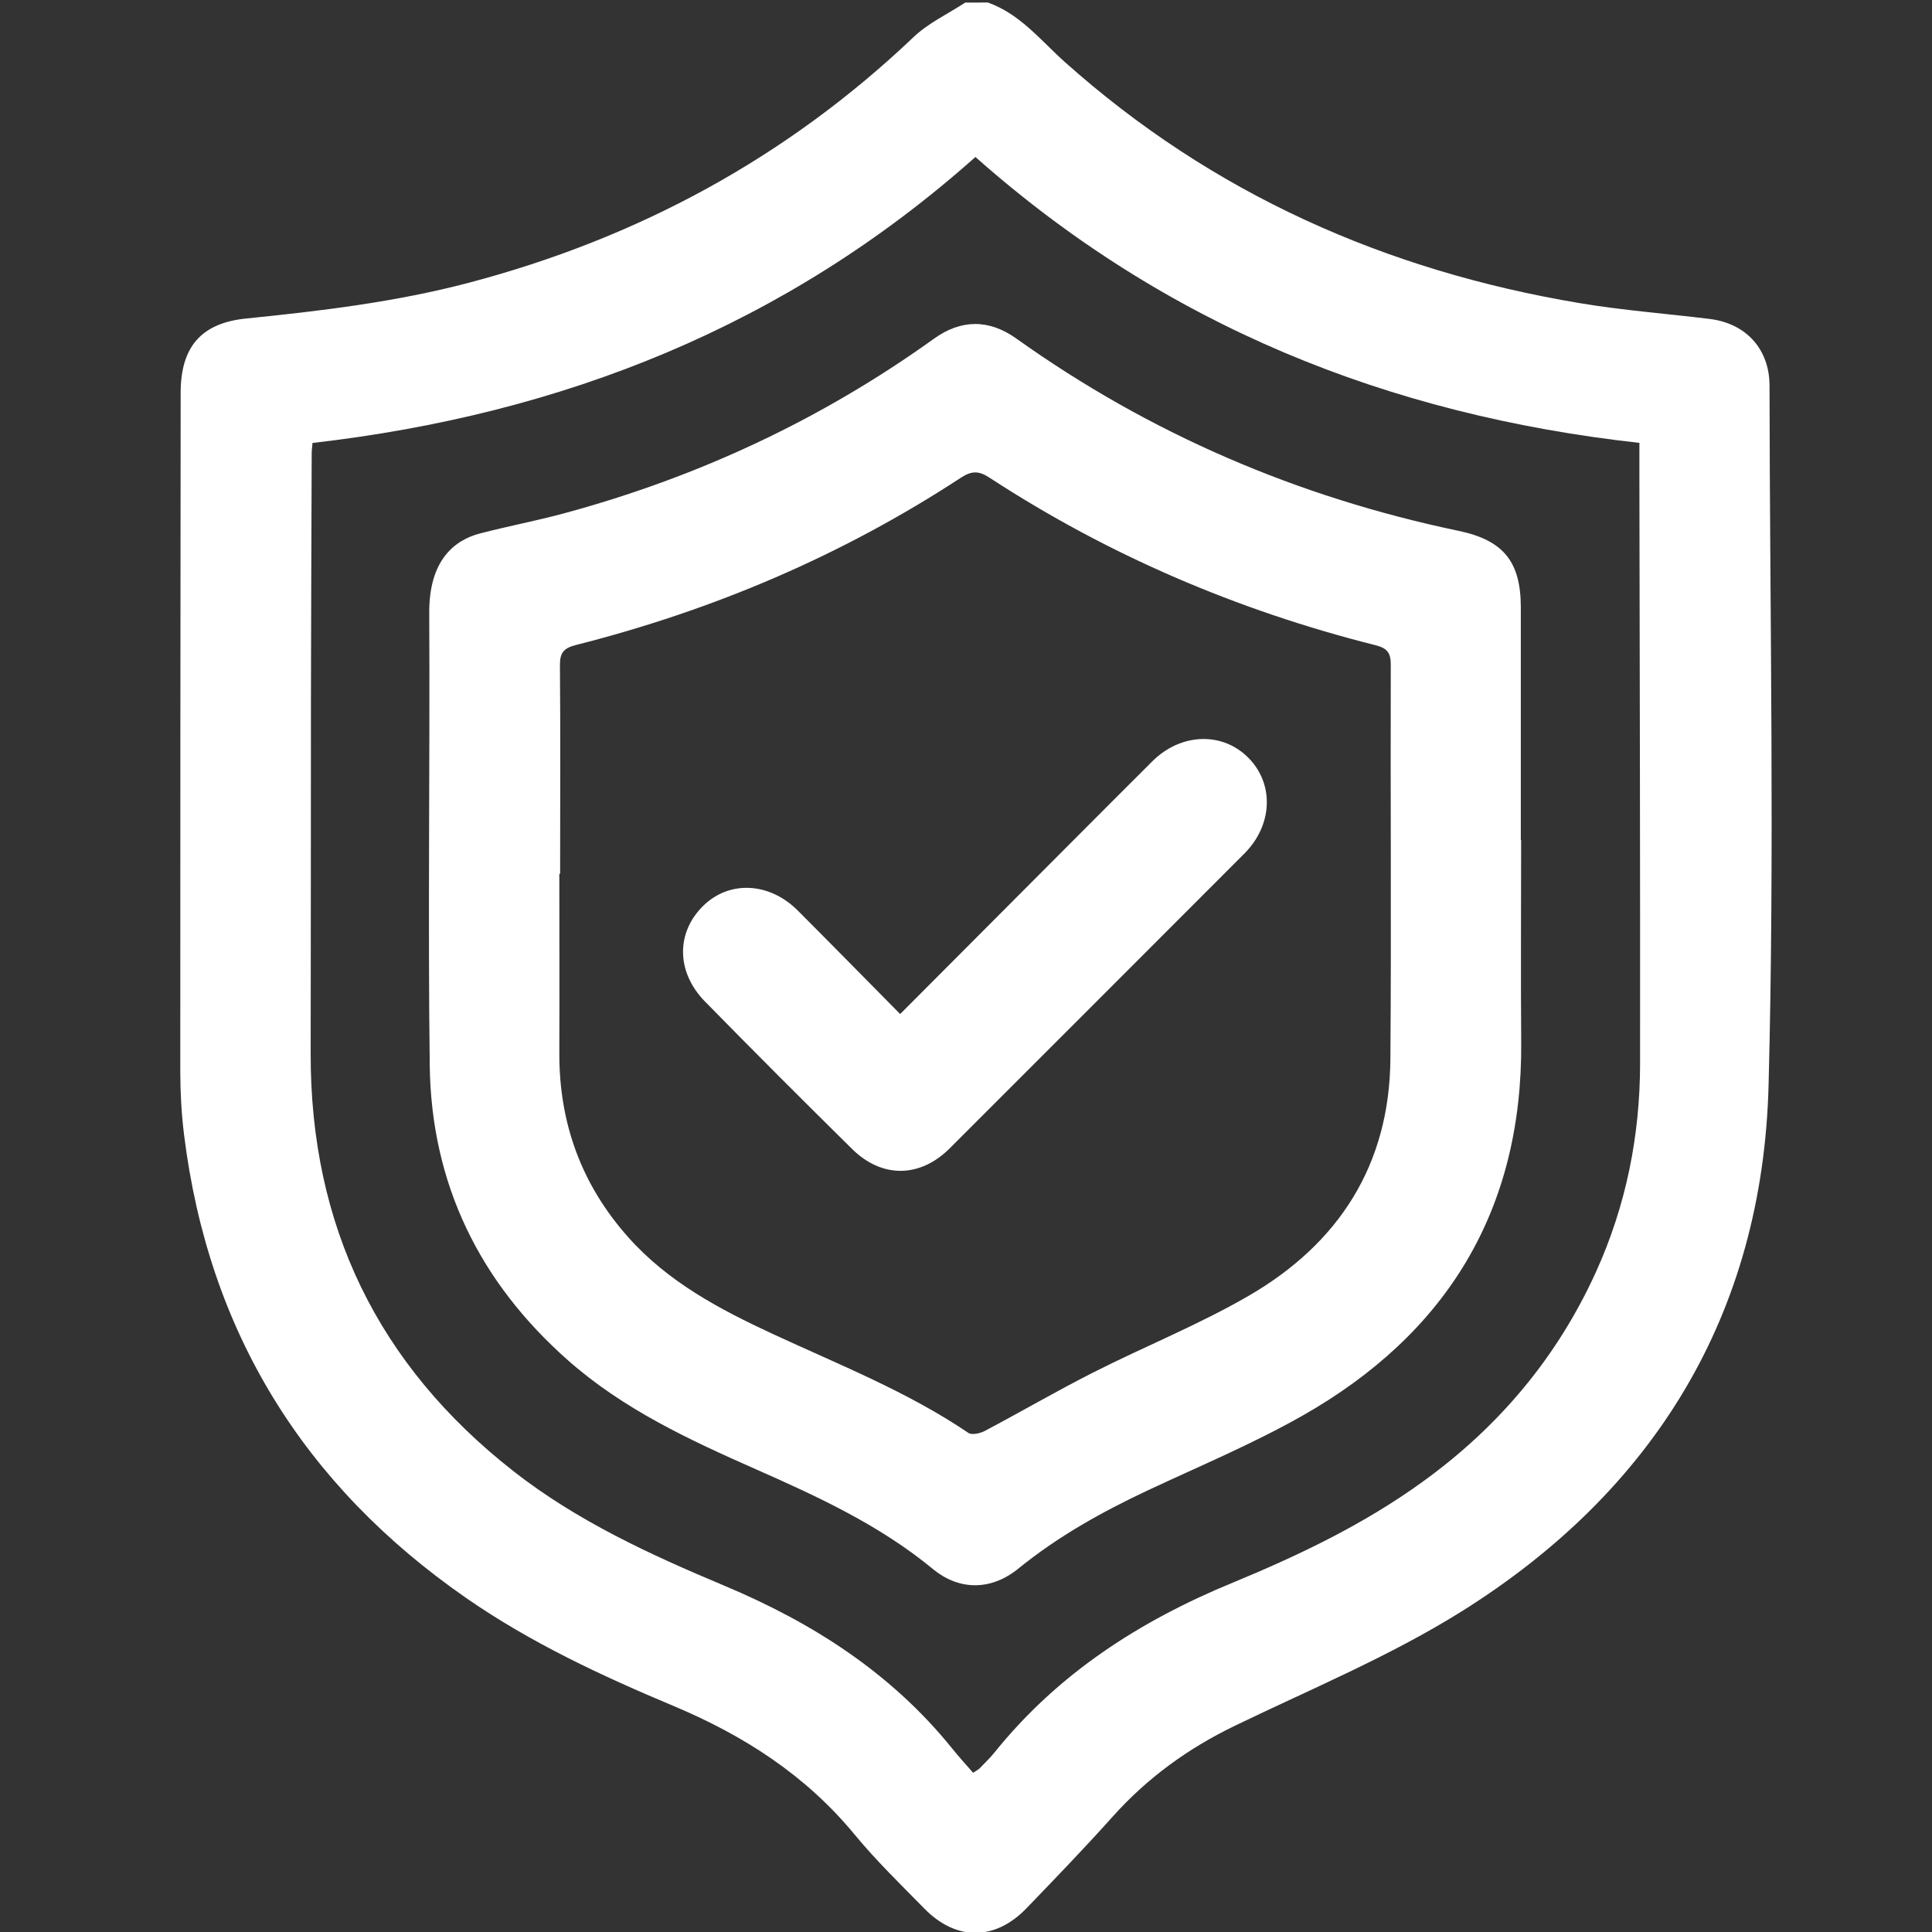 <?xml version="1.0" encoding="utf-8"?>
<!-- Generator: Adobe Illustrator 16.0.0, SVG Export Plug-In . SVG Version: 6.00 Build 0)  -->
<!DOCTYPE svg PUBLIC "-//W3C//DTD SVG 1.1//EN" "http://www.w3.org/Graphics/SVG/1.1/DTD/svg11.dtd">
<svg version="1.1" xmlns="http://www.w3.org/2000/svg" xmlns:xlink="http://www.w3.org/1999/xlink" x="0px" y="0px" width="51px"
	 height="51px" viewBox="0 0 51 51" enable-background="new 0 0 51 51" xml:space="preserve">
<rect x="0" y="0" width="51" height="51" fill="#333333" stroke="none"/>
<g id="Layer_2">
	<path fill-rule="evenodd" clip-rule="evenodd" fill="#FFFFFF" d="M26.078,0.067c0.85,0.301,1.396,1.002,2.034,1.573
		c3.897,3.479,8.475,5.508,13.595,6.363c1.135,0.19,2.286,0.276,3.428,0.417c0.952,0.117,1.574,0.793,1.576,1.756
		c0.008,6.159,0.136,12.32-0.025,18.474c-0.157,6.039-3.013,10.704-8.114,13.894c-1.882,1.176-3.961,2.039-5.967,3.008
		c-1.236,0.597-2.313,1.375-3.229,2.398c-0.738,0.825-1.509,1.624-2.279,2.423c-0.83,0.861-1.854,0.866-2.693,0.012
		c-0.627-0.639-1.274-1.266-1.842-1.955c-1.292-1.569-2.927-2.618-4.78-3.396c-1.901-0.797-3.771-1.668-5.475-2.85
		c-4.293-2.978-6.807-7.039-7.449-12.236c-0.068-0.55-0.098-1.105-0.099-1.66c-0.001-5.974,0.004-11.946,0.01-17.919
		c0-1.202,0.533-1.84,1.727-1.961c1.98-0.2,3.952-0.436,5.884-0.945c4.459-1.177,8.389-3.3,11.739-6.487
		c0.39-0.37,0.904-0.609,1.361-0.908C25.679,0.067,25.878,0.067,26.078,0.067z M8.249,11.693c-0.009,0.114-0.021,0.197-0.021,0.281
		c-0.008,2.175-0.016,4.351-0.02,6.526c-0.004,3.101,0,6.2-0.007,9.299c-0.012,4.556,1.773,8.235,5.358,11.041
		c1.686,1.318,3.615,2.202,5.567,3.021c2.334,0.98,4.401,2.304,6.005,4.29c0.183,0.228,0.38,0.442,0.557,0.646
		c0.111-0.073,0.138-0.085,0.159-0.104c0.137-0.145,0.285-0.281,0.408-0.435c1.677-2.084,3.834-3.47,6.284-4.479
		c1.759-0.726,3.478-1.548,5.03-2.675c2-1.448,3.534-3.271,4.559-5.524c0.795-1.752,1.164-3.593,1.166-5.504
		c0.005-5.148-0.01-10.296-0.018-15.444c0-0.309,0-0.618,0-0.941c-6.636-0.735-12.522-3.107-17.527-7.547
		C20.747,8.598,14.859,10.935,8.249,11.693z"/>
	<path fill-rule="evenodd" clip-rule="evenodd" fill="#FFFFFF" d="M40.154,22.174c0,1.777-0.012,3.556,0.002,5.333
		c0.036,4.445-1.97,7.707-5.784,9.869c-1.308,0.741-2.704,1.324-4.065,1.962c-1.214,0.57-2.376,1.217-3.421,2.066
		c-0.717,0.585-1.561,0.592-2.264,0.011c-1.401-1.155-3.024-1.903-4.666-2.629c-1.757-0.776-3.5-1.585-4.959-2.874
		c-2.342-2.067-3.613-4.665-3.653-7.788c-0.049-3.982,0.007-7.965-0.013-11.946c-0.006-1.36,0.634-1.915,1.35-2.099
		c0.728-0.189,1.47-0.329,2.196-0.525c3.533-0.953,6.8-2.476,9.776-4.612c0.713-0.513,1.45-0.522,2.173-0.007
		c3.533,2.52,7.436,4.191,11.681,5.079c1.182,0.248,1.638,0.816,1.639,2.017c0,2.048,0,4.096,0,6.144
		C40.147,22.174,40.151,22.174,40.154,22.174z M14.786,23.065c-0.007,0-0.014,0-0.021,0c0,1.579,0.006,3.157,0,4.735
		c-0.007,1.858,0.592,3.488,1.83,4.872c1.048,1.173,2.403,1.891,3.802,2.54c1.752,0.813,3.555,1.522,5.166,2.613
		c0.095,0.063,0.315,0.012,0.439-0.055c0.953-0.504,1.887-1.049,2.848-1.536c1.369-0.694,2.804-1.268,4.126-2.036
		c2.367-1.377,3.705-3.451,3.727-6.244c0.027-3.47-0.001-6.94,0.01-10.411c0.001-0.315-0.099-0.435-0.404-0.511
		c-3.639-0.917-7.049-2.373-10.194-4.426c-0.283-0.185-0.473-0.177-0.754,0.007c-3.131,2.05-6.53,3.494-10.153,4.412
		c-0.322,0.082-0.429,0.199-0.427,0.535C14.796,19.396,14.786,21.23,14.786,23.065z"/>
	<path fill-rule="evenodd" clip-rule="evenodd" fill="#FFFFFF" d="M23.762,26.768c1.616-1.62,3.171-3.18,4.726-4.74
		c0.643-0.644,1.286-1.29,1.93-1.931c0.757-0.754,1.862-0.788,2.549-0.08c0.673,0.693,0.626,1.769-0.119,2.515
		c-2.592,2.596-5.186,5.19-7.78,7.783c-0.779,0.777-1.781,0.796-2.572,0.018c-1.306-1.288-2.603-2.585-3.886-3.895
		c-0.768-0.783-0.766-1.834-0.034-2.539c0.688-0.662,1.734-0.61,2.48,0.134C21.947,24.925,22.831,25.826,23.762,26.768z"/>
</g>
<g id="Layer_1">
</g>
</svg>
